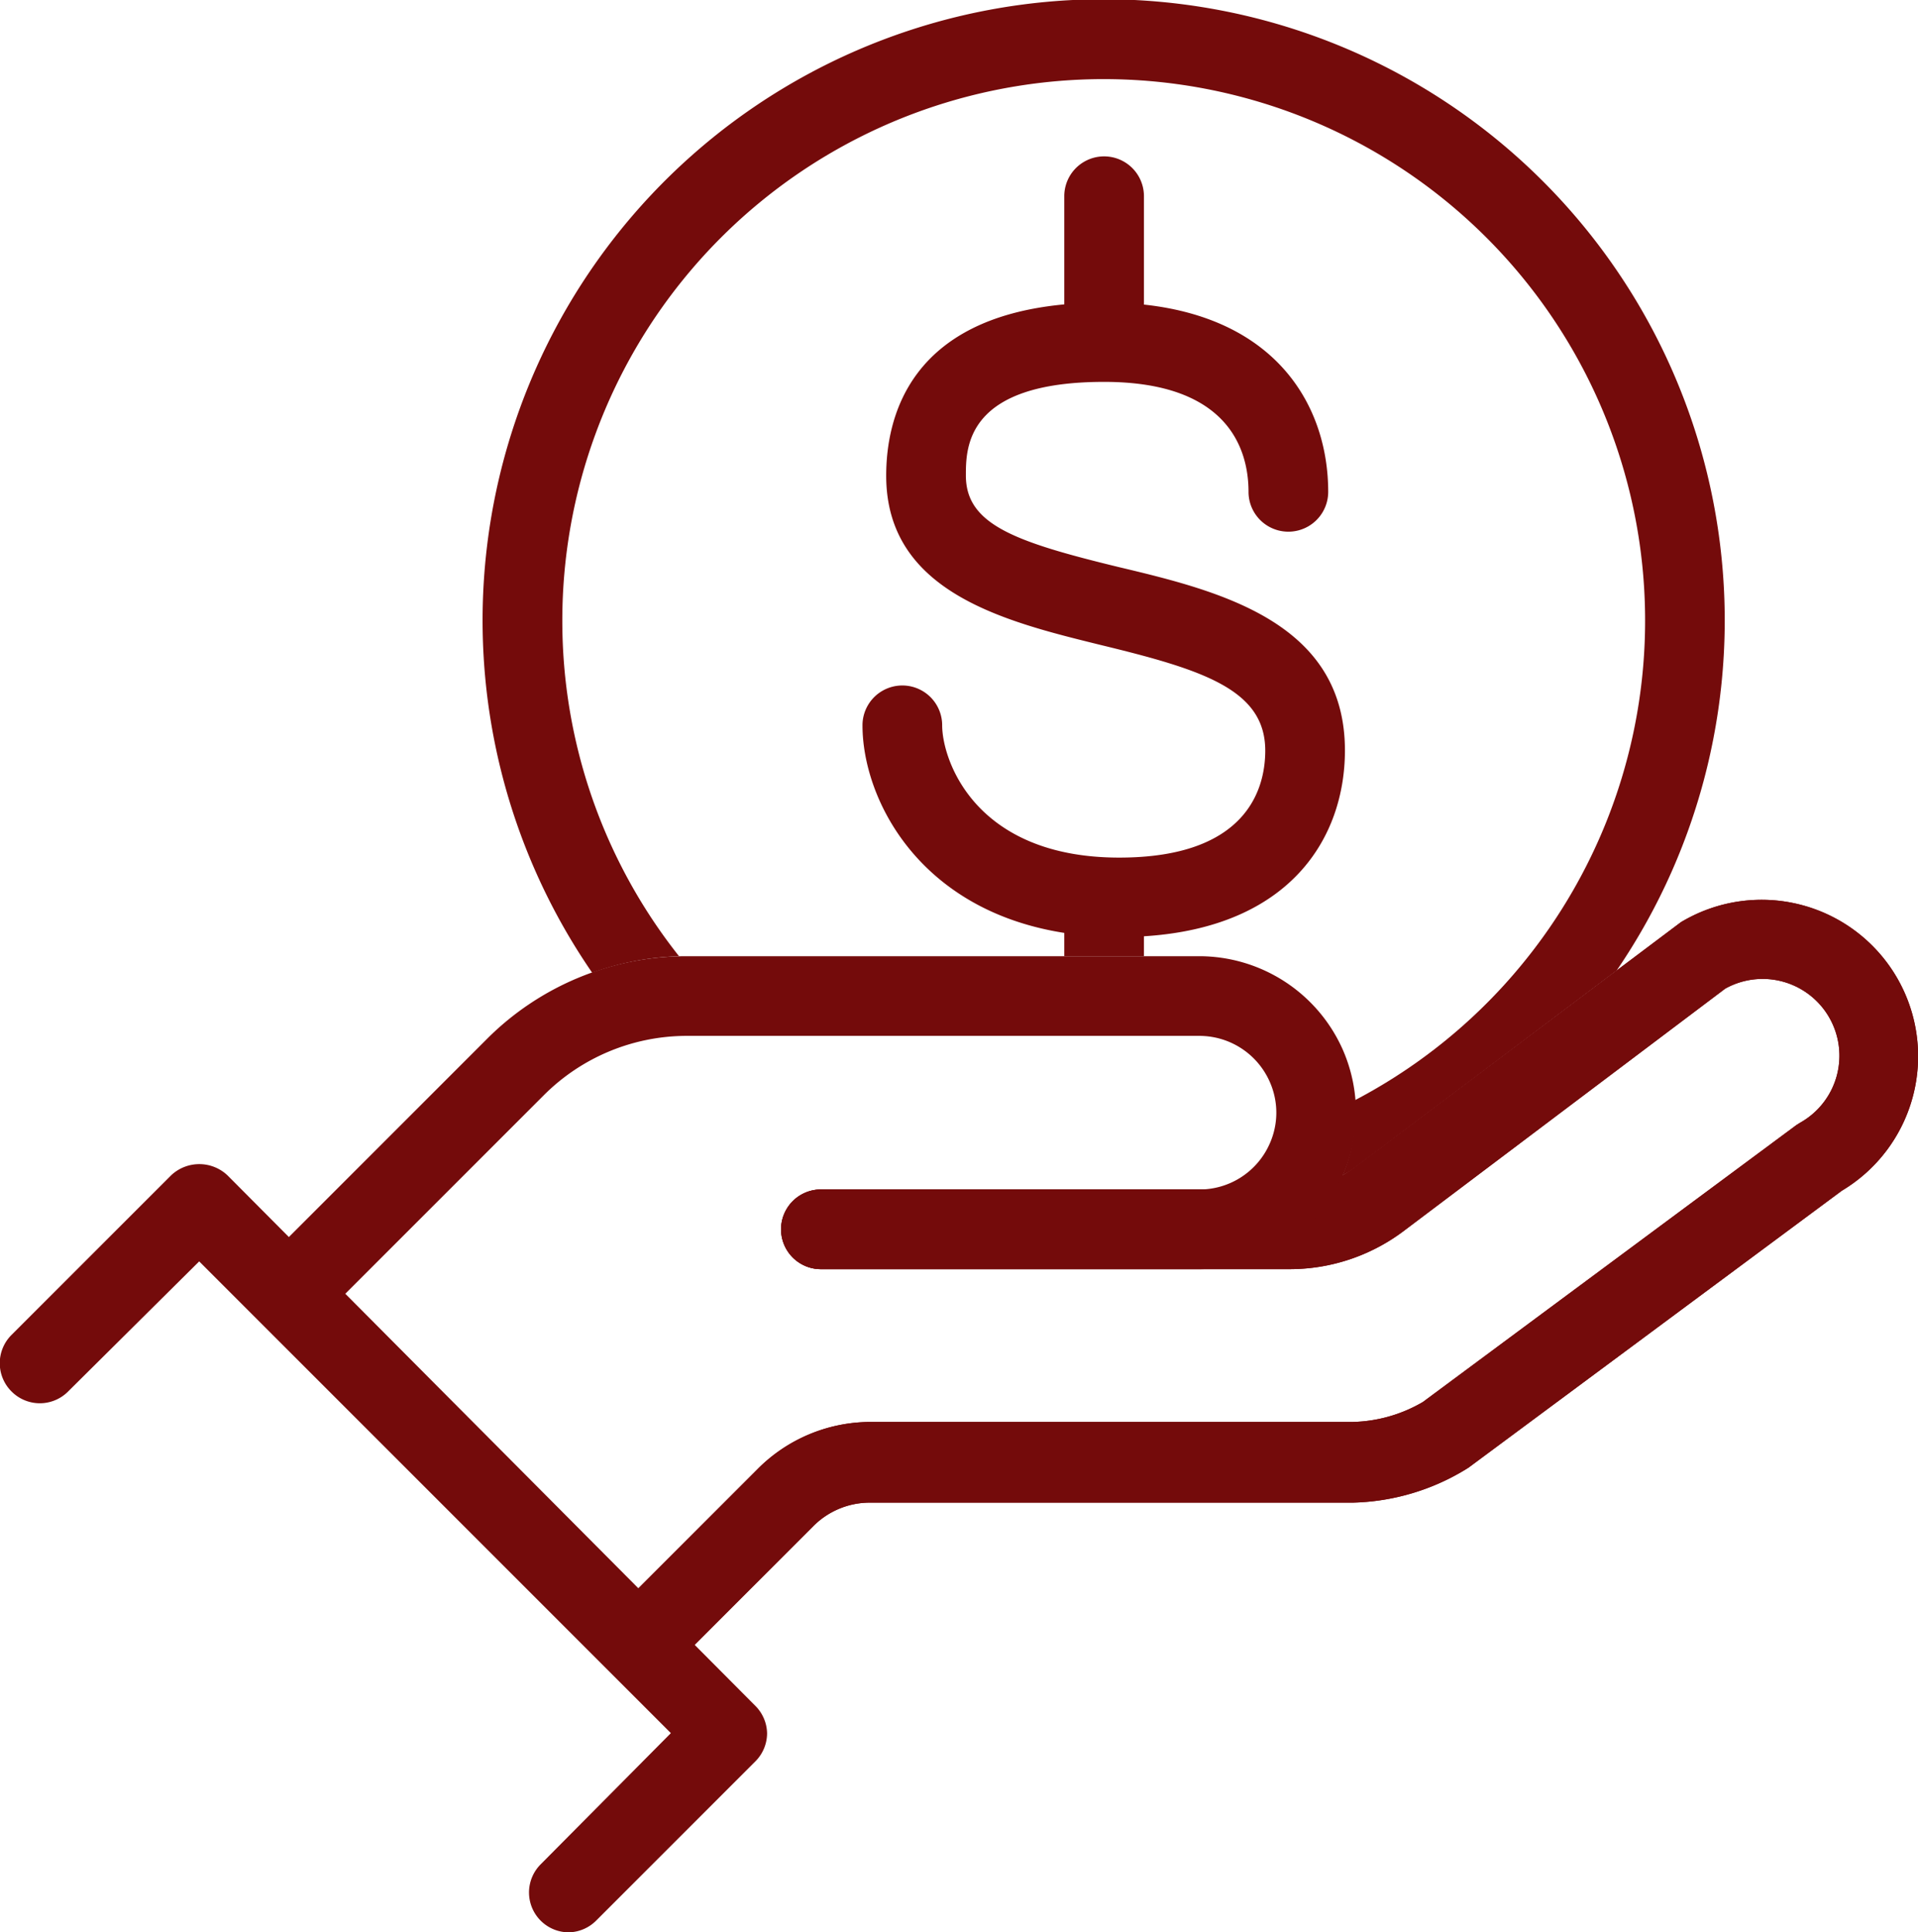 <svg xmlns="http://www.w3.org/2000/svg" viewBox="0 0 96.29 97"><defs><style>.cls-1{fill:#740B0B;}</style></defs><g id="Layer_2" data-name="Layer 2"><g id="Data_icons" data-name="Data icons"><path class="cls-1" d="M28.55,97a2,2,0,0,1-1.41-3.41L33.68,87,10,63.32,3.41,69.86a2,2,0,0,1-2.82,0A2,2,0,0,1,.59,67l8-8a2.06,2.06,0,0,1,2.83,0L37.92,85.63A2,2,0,0,1,38.51,87a2,2,0,0,1-.59,1.42l-8,8A2,2,0,0,1,28.55,97Z"/><path class="cls-1" d="M95.24,49.09a7.86,7.86,0,0,0-10.73-2.87,1.37,1.37,0,0,0-.2.13L68,58.61a5.49,5.49,0,0,1-3.29,1.1H41.21a2,2,0,0,0,0,4H64.75a9.52,9.52,0,0,0,5.7-1.9L86.61,49.63a3.85,3.85,0,0,1,3.76,6.73l-.19.12L71.43,70.38a7.31,7.31,0,0,1-3.51,1H43.67A8,8,0,0,0,38,73.78l-6,6,2.83,2.83,6-6a4,4,0,0,1,2.81-1.18H67.92a11.4,11.4,0,0,0,5.65-1.66l.16-.1,18.74-13.9A7.86,7.86,0,0,0,95.24,49.09Z"/><path class="cls-1" d="M95.24,49.09a7.86,7.86,0,0,0-10.73-2.87,1.37,1.37,0,0,0-.2.13L68,58.61a5.49,5.49,0,0,1-3.29,1.1H41.21a2,2,0,0,0,0,4H64.75a9.52,9.52,0,0,0,5.7-1.9L86.61,49.63a3.85,3.85,0,0,1,3.76,6.73l-.19.12L71.43,70.38a7.31,7.31,0,0,1-3.51,1H43.67A8,8,0,0,0,38,73.78l-6,6,2.83,2.83,6-6a4,4,0,0,1,2.81-1.18H67.92a11.4,11.4,0,0,0,5.65-1.66l.16-.1,18.74-13.9A7.86,7.86,0,0,0,95.24,49.09Z"/><path class="cls-1" d="M28.23,31.18A27.18,27.18,0,1,1,68,55.24,7.8,7.8,0,0,1,67.4,59a4.6,4.6,0,0,0,.64-.4l13.12-9.88a31.18,31.18,0,1,0-51.43.11A14.09,14.09,0,0,1,34.09,48,27.1,27.1,0,0,1,28.23,31.18Z"/><path class="cls-1" d="M67.38,52.62A7.89,7.89,0,0,0,60.21,48H34.43a14.16,14.16,0,0,0-9.95,4.12l-10,10L17.28,65l10-10a10.15,10.15,0,0,1,7.12-3H60.21a3.86,3.86,0,0,1,3.52,2.27,3.81,3.81,0,0,1,0,3.17,3.85,3.85,0,0,1-3.51,2.27h-19a2,2,0,0,0,0,4h19a7.86,7.86,0,0,0,7.16-11.09Z"/><path class="cls-1" d="M53.43,46.83V48h4V47c7.4-.46,10.09-5,10.09-9.33,0-6.44-6.29-8-11.34-9.2-5.23-1.27-7.69-2.14-7.69-4.6,0-1.4,0-4.7,6.94-4.7,6.3,0,7.25,3.46,7.25,5.52a2,2,0,1,0,4,0c0-4.21-2.49-8.67-9.25-9.4V9.85a2,2,0,0,0-4,0v5.43c-7.71.72-8.94,5.6-8.94,8.6,0,5.87,6,7.32,10.74,8.49,5.16,1.25,8.29,2.24,8.29,5.31,0,2-1,5.37-7.33,5.37-7.26,0-8.89-4.92-8.89-6.64a2,2,0,0,0-4,0C43.3,40.09,46.11,45.69,53.43,46.83Z"/></g></g></svg>